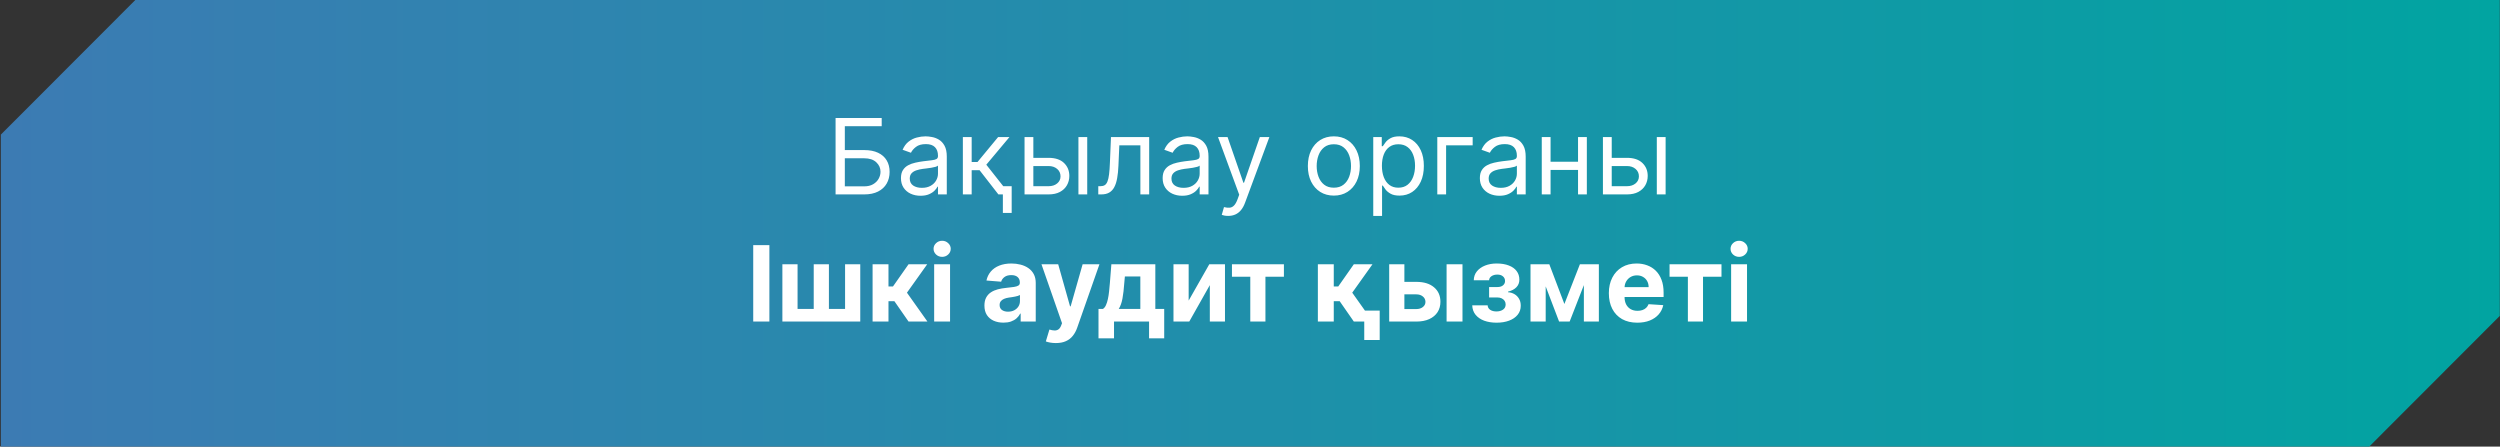 <?xml version="1.0" encoding="UTF-8"?> <svg xmlns="http://www.w3.org/2000/svg" width="2379" height="425" viewBox="0 0 2379 425" fill="none"><rect x="0" y="0" width="2379" height="425" fill="#333333" stroke="none"/><path d="M2378.81 300.585L2254.53 425H0.81V128.101L128.767 0H2378.81V300.585Z" fill="url(#paint0_linear_2_24)"></path><path d="M795.133 185V112.273H839.025V120.085H803.94V142.812H822.406C827.614 142.812 832.006 143.665 835.58 145.369C839.179 147.074 841.901 149.477 843.748 152.578C845.618 155.679 846.553 159.337 846.553 163.551C846.553 167.765 845.618 171.482 843.748 174.702C841.901 177.921 839.179 180.443 835.58 182.266C832.006 184.089 827.614 185 822.406 185H795.133ZM803.94 177.33H822.406C825.72 177.33 828.526 176.667 830.822 175.341C833.142 173.991 834.894 172.263 836.078 170.156C837.285 168.026 837.889 165.777 837.889 163.409C837.889 159.929 836.551 156.934 833.876 154.425C831.201 151.892 827.377 150.625 822.406 150.625H803.94V177.33ZM875.966 186.278C872.509 186.278 869.372 185.627 866.555 184.325C863.738 183 861.501 181.094 859.844 178.608C858.186 176.098 857.358 173.068 857.358 169.517C857.358 166.392 857.973 163.859 859.204 161.918C860.435 159.953 862.081 158.414 864.14 157.301C866.2 156.188 868.473 155.36 870.959 154.815C873.468 154.247 875.989 153.797 878.523 153.466C881.837 153.04 884.524 152.72 886.584 152.507C888.667 152.27 890.182 151.88 891.129 151.335C892.1 150.791 892.585 149.844 892.585 148.494V148.21C892.585 144.706 891.626 141.984 889.709 140.043C887.815 138.101 884.938 137.131 881.079 137.131C877.078 137.131 873.942 138.007 871.669 139.759C869.396 141.51 867.798 143.381 866.875 145.369L858.92 142.528C860.341 139.214 862.235 136.634 864.602 134.787C866.993 132.917 869.597 131.615 872.415 130.881C875.256 130.123 878.049 129.744 880.795 129.744C882.547 129.744 884.559 129.957 886.832 130.384C889.129 130.786 891.342 131.626 893.473 132.905C895.627 134.183 897.415 136.113 898.835 138.693C900.256 141.274 900.966 144.73 900.966 149.062V185H892.585V177.614H892.159C891.591 178.797 890.644 180.064 889.318 181.413C887.992 182.763 886.229 183.911 884.027 184.858C881.825 185.805 879.138 186.278 875.966 186.278ZM877.244 178.75C880.559 178.75 883.352 178.099 885.625 176.797C887.921 175.495 889.649 173.814 890.809 171.754C891.993 169.695 892.585 167.528 892.585 165.256V157.585C892.23 158.011 891.449 158.402 890.241 158.757C889.058 159.089 887.684 159.384 886.122 159.645C884.583 159.882 883.08 160.095 881.612 160.284C880.168 160.45 878.996 160.592 878.096 160.71C875.918 160.994 873.882 161.456 871.988 162.095C870.118 162.711 868.603 163.646 867.443 164.901C866.307 166.132 865.738 167.812 865.738 169.943C865.738 172.855 866.816 175.057 868.97 176.548C871.148 178.016 873.906 178.75 877.244 178.75ZM916.262 185V130.455H924.643V154.176H930.183L949.785 130.455H960.58L938.563 156.733L960.865 185H950.069L932.171 161.989H924.643V185H916.262ZM962.711 177.188V202.614H954.33V177.188H962.711ZM982.198 150.199H997.823C1004.22 150.199 1009.1 151.821 1012.49 155.064C1015.87 158.307 1017.57 162.415 1017.57 167.386C1017.57 170.653 1016.81 173.625 1015.29 176.3C1013.78 178.951 1011.55 181.07 1008.62 182.656C1005.68 184.219 1002.08 185 997.823 185H974.954V130.455H983.334V177.188H997.823C1001.14 177.188 1003.86 176.312 1005.99 174.56C1008.12 172.808 1009.19 170.559 1009.19 167.812C1009.19 164.924 1008.12 162.569 1005.99 160.746C1003.86 158.923 1001.14 158.011 997.823 158.011H982.198V150.199ZM1026.23 185V130.455H1034.61V185H1026.23ZM1045.12 185V177.188H1047.11C1048.75 177.188 1050.11 176.868 1051.2 176.229C1052.29 175.566 1053.16 174.418 1053.82 172.784C1054.51 171.127 1055.03 168.83 1055.39 165.895C1055.77 162.936 1056.04 159.171 1056.2 154.602L1057.2 130.455H1093.56V185H1085.18V138.267H1065.15L1064.3 157.727C1064.11 162.202 1063.71 166.143 1063.09 169.553C1062.5 172.938 1061.59 175.779 1060.36 178.075C1059.15 180.372 1057.54 182.1 1055.53 183.26C1053.52 184.42 1051 185 1047.97 185H1045.12ZM1124.99 186.278C1121.53 186.278 1118.4 185.627 1115.58 184.325C1112.76 183 1110.52 181.094 1108.87 178.608C1107.21 176.098 1106.38 173.068 1106.38 169.517C1106.38 166.392 1107 163.859 1108.23 161.918C1109.46 159.953 1111.1 158.414 1113.16 157.301C1115.22 156.188 1117.5 155.36 1119.98 154.815C1122.49 154.247 1125.01 153.797 1127.55 153.466C1130.86 153.04 1133.55 152.72 1135.61 152.507C1137.69 152.27 1139.21 151.88 1140.15 151.335C1141.12 150.791 1141.61 149.844 1141.61 148.494V148.21C1141.61 144.706 1140.65 141.984 1138.73 140.043C1136.84 138.101 1133.96 137.131 1130.1 137.131C1126.1 137.131 1122.97 138.007 1120.69 139.759C1118.42 141.51 1116.82 143.381 1115.9 145.369L1107.94 142.528C1109.36 139.214 1111.26 136.634 1113.63 134.787C1116.02 132.917 1118.62 131.615 1121.44 130.881C1124.28 130.123 1127.07 129.744 1129.82 129.744C1131.57 129.744 1133.58 129.957 1135.86 130.384C1138.15 130.786 1140.37 131.626 1142.5 132.905C1144.65 134.183 1146.44 136.113 1147.86 138.693C1149.28 141.274 1149.99 144.73 1149.99 149.062V185H1141.61V177.614H1141.18C1140.61 178.797 1139.67 180.064 1138.34 181.413C1137.02 182.763 1135.25 183.911 1133.05 184.858C1130.85 185.805 1128.16 186.278 1124.99 186.278ZM1126.27 178.75C1129.58 178.75 1132.38 178.099 1134.65 176.797C1136.94 175.495 1138.67 173.814 1139.83 171.754C1141.02 169.695 1141.61 167.528 1141.61 165.256V157.585C1141.25 158.011 1140.47 158.402 1139.26 158.757C1138.08 159.089 1136.71 159.384 1135.15 159.645C1133.61 159.882 1132.1 160.095 1130.64 160.284C1129.19 160.45 1128.02 160.592 1127.12 160.71C1124.94 160.994 1122.91 161.456 1121.01 162.095C1119.14 162.711 1117.63 163.646 1116.47 164.901C1115.33 166.132 1114.76 167.812 1114.76 169.943C1114.76 172.855 1115.84 175.057 1117.99 176.548C1120.17 178.016 1122.93 178.75 1126.27 178.75ZM1168.73 205.455C1167.31 205.455 1166.04 205.336 1164.93 205.099C1163.82 204.886 1163.05 204.673 1162.62 204.46L1164.75 197.074C1166.79 197.595 1168.59 197.784 1170.15 197.642C1171.71 197.5 1173.1 196.802 1174.31 195.547C1175.54 194.316 1176.66 192.315 1177.68 189.545L1179.24 185.284L1159.07 130.455H1168.16L1183.22 173.92H1183.79L1198.84 130.455H1207.93L1184.78 192.955C1183.74 195.772 1182.45 198.104 1180.91 199.95C1179.37 201.821 1177.58 203.205 1175.55 204.105C1173.54 205.005 1171.26 205.455 1168.73 205.455ZM1269.28 186.136C1264.36 186.136 1260.04 184.964 1256.32 182.621C1252.63 180.277 1249.74 176.998 1247.65 172.784C1245.59 168.57 1244.56 163.646 1244.56 158.011C1244.56 152.33 1245.59 147.37 1247.65 143.132C1249.74 138.894 1252.63 135.604 1256.32 133.26C1260.04 130.916 1264.36 129.744 1269.28 129.744C1274.2 129.744 1278.51 130.916 1282.21 133.26C1285.92 135.604 1288.81 138.894 1290.87 143.132C1292.95 147.37 1294 152.33 1294 158.011C1294 163.646 1292.95 168.57 1290.87 172.784C1288.81 176.998 1285.92 180.277 1282.21 182.621C1278.51 184.964 1274.2 186.136 1269.28 186.136ZM1269.28 178.608C1273.02 178.608 1276.1 177.649 1278.51 175.732C1280.93 173.814 1282.72 171.293 1283.88 168.168C1285.04 165.043 1285.62 161.657 1285.62 158.011C1285.62 154.366 1285.04 150.968 1283.88 147.82C1282.72 144.671 1280.93 142.126 1278.51 140.185C1276.1 138.243 1273.02 137.273 1269.28 137.273C1265.54 137.273 1262.46 138.243 1260.05 140.185C1257.63 142.126 1255.85 144.671 1254.69 147.82C1253.53 150.968 1252.95 154.366 1252.95 158.011C1252.95 161.657 1253.53 165.043 1254.69 168.168C1255.85 171.293 1257.63 173.814 1260.05 175.732C1262.46 177.649 1265.54 178.608 1269.28 178.608ZM1306.79 205.455V130.455H1314.89V139.119H1315.88C1316.5 138.172 1317.35 136.965 1318.44 135.497C1319.55 134.006 1321.14 132.68 1323.2 131.52C1325.28 130.336 1328.1 129.744 1331.65 129.744C1336.24 129.744 1340.29 130.893 1343.79 133.189C1347.3 135.485 1350.03 138.741 1352 142.955C1353.96 147.169 1354.94 152.14 1354.94 157.869C1354.94 163.646 1353.96 168.653 1352 172.891C1350.03 177.105 1347.31 180.372 1343.83 182.692C1340.35 184.988 1336.34 186.136 1331.79 186.136C1328.29 186.136 1325.48 185.556 1323.37 184.396C1321.27 183.213 1319.64 181.875 1318.51 180.384C1317.37 178.868 1316.5 177.614 1315.88 176.619H1315.17V205.455H1306.79ZM1315.03 157.727C1315.03 161.847 1315.63 165.481 1316.84 168.629C1318.05 171.754 1319.81 174.205 1322.13 175.98C1324.45 177.732 1327.29 178.608 1330.65 178.608C1334.16 178.608 1337.08 177.685 1339.42 175.838C1341.79 173.968 1343.57 171.458 1344.75 168.31C1345.96 165.137 1346.56 161.61 1346.56 157.727C1346.56 153.892 1345.97 150.436 1344.79 147.358C1343.63 144.257 1341.86 141.806 1339.5 140.007C1337.15 138.184 1334.2 137.273 1330.65 137.273C1327.24 137.273 1324.38 138.137 1322.06 139.865C1319.74 141.57 1317.99 143.961 1316.8 147.038C1315.62 150.092 1315.03 153.655 1315.03 157.727ZM1401.39 130.455V138.267H1376.11V185H1367.73V130.455H1401.39ZM1426.84 186.278C1423.39 186.278 1420.25 185.627 1417.43 184.325C1414.62 183 1412.38 181.094 1410.72 178.608C1409.07 176.098 1408.24 173.068 1408.24 169.517C1408.24 166.392 1408.85 163.859 1410.08 161.918C1411.31 159.953 1412.96 158.414 1415.02 157.301C1417.08 156.188 1419.35 155.36 1421.84 154.815C1424.35 154.247 1426.87 153.797 1429.4 153.466C1432.72 153.04 1435.4 152.72 1437.46 152.507C1439.55 152.27 1441.06 151.88 1442.01 151.335C1442.98 150.791 1443.46 149.844 1443.46 148.494V148.21C1443.46 144.706 1442.51 141.984 1440.59 140.043C1438.69 138.101 1435.82 137.131 1431.96 137.131C1427.96 137.131 1424.82 138.007 1422.55 139.759C1420.28 141.51 1418.68 143.381 1417.75 145.369L1409.8 142.528C1411.22 139.214 1413.11 136.634 1415.48 134.787C1417.87 132.917 1420.48 131.615 1423.29 130.881C1426.13 130.123 1428.93 129.744 1431.67 129.744C1433.43 129.744 1435.44 129.957 1437.71 130.384C1440.01 130.786 1442.22 131.626 1444.35 132.905C1446.51 134.183 1448.29 136.113 1449.71 138.693C1451.13 141.274 1451.84 144.73 1451.84 149.062V185H1443.46V177.614H1443.04C1442.47 178.797 1441.52 180.064 1440.2 181.413C1438.87 182.763 1437.11 183.911 1434.91 184.858C1432.7 185.805 1430.02 186.278 1426.84 186.278ZM1428.12 178.75C1431.44 178.75 1434.23 178.099 1436.5 176.797C1438.8 175.495 1440.53 173.814 1441.69 171.754C1442.87 169.695 1443.46 167.528 1443.46 165.256V157.585C1443.11 158.011 1442.33 158.402 1441.12 158.757C1439.94 159.089 1438.56 159.384 1437 159.645C1435.46 159.882 1433.96 160.095 1432.49 160.284C1431.05 160.45 1429.87 160.592 1428.98 160.71C1426.8 160.994 1424.76 161.456 1422.87 162.095C1421 162.711 1419.48 163.646 1418.32 164.901C1417.19 166.132 1416.62 167.812 1416.62 169.943C1416.62 172.855 1417.69 175.057 1419.85 176.548C1422.03 178.016 1424.78 178.75 1428.12 178.75ZM1503.65 153.892V161.705H1473.53V153.892H1503.65ZM1475.52 130.455V185H1467.14V130.455H1475.52ZM1510.04 130.455V185H1501.66V130.455H1510.04ZM1532.59 150.199H1548.21C1554.61 150.199 1559.49 151.821 1562.88 155.064C1566.27 158.307 1567.96 162.415 1567.96 167.386C1567.96 170.653 1567.2 173.625 1565.69 176.3C1564.17 178.951 1561.94 181.07 1559.01 182.656C1556.07 184.219 1552.47 185 1548.21 185H1525.34V130.455H1533.72V177.188H1548.21C1551.53 177.188 1554.25 176.312 1556.38 174.56C1558.51 172.808 1559.58 170.559 1559.58 167.812C1559.58 164.924 1558.51 162.569 1556.38 160.746C1554.25 158.923 1551.53 158.011 1548.21 158.011H1532.59V150.199ZM1576.62 185V130.455H1585V185H1576.62ZM732.145 233.273V306H716.768V233.273H732.145ZM744.512 251.455H758.965V293.997H774.341V251.455H788.794V293.997H804.171V251.455H818.624V306H744.512V251.455ZM830.351 306V251.455H845.479V272.619H849.741L864.584 251.455H882.34L863.057 278.514L882.553 306H864.584L851.126 286.646H845.479V306H830.351ZM888.945 306V251.455H904.073V306H888.945ZM896.545 244.423C894.296 244.423 892.366 243.678 890.756 242.186C889.17 240.671 888.377 238.86 888.377 236.753C888.377 234.67 889.17 232.882 890.756 231.391C892.366 229.875 894.296 229.118 896.545 229.118C898.794 229.118 900.711 229.875 902.297 231.391C903.907 232.882 904.712 234.67 904.712 236.753C904.712 238.86 903.907 240.671 902.297 242.186C900.711 243.678 898.794 244.423 896.545 244.423ZM954.89 307.03C951.41 307.03 948.308 306.426 945.586 305.219C942.863 303.988 940.709 302.177 939.123 299.786C937.56 297.371 936.779 294.364 936.779 290.766C936.779 287.735 937.335 285.19 938.448 283.131C939.561 281.071 941.076 279.414 942.993 278.159C944.911 276.904 947.089 275.957 949.528 275.318C951.99 274.679 954.57 274.229 957.269 273.969C960.441 273.637 962.998 273.33 964.939 273.045C966.881 272.738 968.289 272.288 969.165 271.696C970.041 271.104 970.479 270.228 970.479 269.068V268.855C970.479 266.606 969.769 264.866 968.349 263.635C966.952 262.404 964.963 261.788 962.383 261.788C959.66 261.788 957.494 262.392 955.884 263.599C954.274 264.783 953.209 266.275 952.688 268.074L938.697 266.938C939.407 263.623 940.804 260.759 942.887 258.344C944.97 255.905 947.657 254.035 950.948 252.733C954.262 251.407 958.098 250.744 962.454 250.744C965.484 250.744 968.384 251.099 971.154 251.81C973.948 252.52 976.421 253.621 978.576 255.112C980.754 256.604 982.47 258.521 983.725 260.865C984.98 263.185 985.607 265.967 985.607 269.21V306H971.26V298.436H970.834C969.958 300.141 968.787 301.644 967.319 302.946C965.851 304.224 964.087 305.231 962.028 305.964C959.968 306.675 957.589 307.03 954.89 307.03ZM959.222 296.589C961.448 296.589 963.412 296.152 965.117 295.276C966.822 294.376 968.159 293.169 969.13 291.653C970.1 290.138 970.586 288.422 970.586 286.504V280.716C970.112 281.024 969.461 281.308 968.633 281.568C967.828 281.805 966.916 282.03 965.898 282.243C964.88 282.432 963.862 282.61 962.844 282.776C961.826 282.918 960.903 283.048 960.074 283.166C958.299 283.427 956.748 283.841 955.422 284.409C954.097 284.977 953.067 285.747 952.333 286.717C951.599 287.664 951.232 288.848 951.232 290.268C951.232 292.328 951.978 293.902 953.469 294.991C954.984 296.057 956.902 296.589 959.222 296.589ZM1004.73 326.455C1002.81 326.455 1001.01 326.301 999.332 325.993C997.675 325.709 996.302 325.342 995.213 324.892L998.622 313.599C1000.4 314.144 1002 314.44 1003.42 314.487C1004.86 314.535 1006.1 314.203 1007.14 313.493C1008.21 312.783 1009.07 311.575 1009.74 309.871L1010.62 307.562L991.058 251.455H1006.97L1018.26 291.511H1018.83L1030.23 251.455H1046.24L1025.04 311.895C1024.02 314.83 1022.64 317.387 1020.89 319.565C1019.16 321.767 1016.97 323.46 1014.32 324.643C1011.67 325.851 1008.47 326.455 1004.73 326.455ZM1045.33 321.98V293.997H1049.52C1050.73 293.24 1051.7 292.032 1052.43 290.375C1053.19 288.718 1053.8 286.765 1054.28 284.516C1054.77 282.267 1055.15 279.84 1055.41 277.236C1055.7 274.608 1055.95 271.956 1056.16 269.281L1057.58 251.455H1099.41V293.997H1107.86V321.98H1093.45V306H1060.1V321.98H1045.33ZM1064.58 293.997H1085.14V263.102H1070.43L1069.87 269.281C1069.46 275.105 1068.88 280.053 1068.13 284.125C1067.37 288.173 1066.19 291.464 1064.58 293.997ZM1131.13 286.043L1150.77 251.455H1165.69V306H1151.27V271.305L1131.7 306H1116.68V251.455H1131.13V286.043ZM1172.33 263.351V251.455H1221.77V263.351H1204.19V306H1189.77V263.351H1172.33ZM1254.08 306V251.455H1269.21V272.619H1273.47L1288.31 251.455H1306.07L1286.79 278.514L1306.28 306H1288.31L1274.86 286.646H1269.21V306H1254.08ZM1312.92 295.56V323.543H1298.22V295.56H1312.92ZM1331.43 268.216H1347.73C1354.95 268.216 1360.59 269.944 1364.64 273.401C1368.69 276.833 1370.71 281.426 1370.71 287.179C1370.71 290.92 1369.8 294.21 1367.98 297.051C1366.15 299.868 1363.52 302.07 1360.09 303.656C1356.66 305.219 1352.54 306 1347.73 306H1321.95V251.455H1336.41V294.104H1347.73C1350.27 294.104 1352.35 293.464 1353.98 292.186C1355.62 290.908 1356.45 289.274 1356.47 287.286C1356.45 285.179 1355.62 283.462 1353.98 282.136C1352.35 280.787 1350.27 280.112 1347.73 280.112H1331.43V268.216ZM1376.57 306V251.455H1391.7V306H1376.57ZM1400.98 290.553H1415.65C1415.72 292.352 1416.53 293.772 1418.06 294.814C1419.6 295.856 1421.59 296.376 1424.03 296.376C1426.49 296.376 1428.56 295.808 1430.24 294.672C1431.93 293.512 1432.77 291.855 1432.77 289.7C1432.77 288.375 1432.43 287.226 1431.77 286.256C1431.11 285.261 1430.19 284.48 1429 283.912C1427.82 283.344 1426.45 283.06 1424.88 283.06H1417.03V273.152H1424.88C1427.23 273.152 1429.03 272.607 1430.28 271.518C1431.56 270.429 1432.2 269.068 1432.2 267.435C1432.2 265.588 1431.54 264.108 1430.21 262.996C1428.91 261.859 1427.14 261.291 1424.92 261.291C1422.67 261.291 1420.8 261.8 1419.31 262.818C1417.84 263.812 1417.08 265.115 1417.03 266.724H1402.44C1402.49 263.457 1403.47 260.628 1405.39 258.237C1407.33 255.846 1409.93 254 1413.2 252.697C1416.49 251.395 1420.17 250.744 1424.24 250.744C1428.69 250.744 1432.53 251.372 1435.75 252.626C1438.99 253.857 1441.48 255.621 1443.21 257.918C1444.96 260.214 1445.83 262.948 1445.83 266.121C1445.83 269.009 1444.89 271.424 1442.99 273.365C1441.1 275.306 1438.45 276.691 1435.04 277.52V278.088C1437.29 278.23 1439.32 278.834 1441.15 279.899C1442.97 280.964 1444.43 282.432 1445.51 284.303C1446.6 286.149 1447.15 288.339 1447.15 290.872C1447.15 294.258 1446.15 297.158 1444.17 299.572C1442.2 301.987 1439.48 303.846 1436 305.148C1432.54 306.426 1428.58 307.065 1424.1 307.065C1419.75 307.065 1415.84 306.438 1412.38 305.183C1408.95 303.905 1406.22 302.035 1404.18 299.572C1402.17 297.11 1401.1 294.104 1400.98 290.553ZM1488.67 289.274L1503.44 251.455H1514.95L1493.68 306H1483.63L1462.85 251.455H1474.32L1488.67 289.274ZM1470.88 251.455V306H1456.43V251.455H1470.88ZM1507.21 306V251.455H1521.48V306H1507.21ZM1558.04 307.065C1552.43 307.065 1547.6 305.929 1543.55 303.656C1539.53 301.36 1536.43 298.116 1534.25 293.926C1532.07 289.712 1530.98 284.729 1530.98 278.976C1530.98 273.365 1532.07 268.441 1534.25 264.203C1536.43 259.965 1539.49 256.663 1543.45 254.295C1547.42 251.928 1552.09 250.744 1557.44 250.744C1561.04 250.744 1564.39 251.324 1567.49 252.484C1570.61 253.621 1573.33 255.337 1575.66 257.634C1578 259.93 1579.82 262.818 1581.12 266.298C1582.43 269.755 1583.08 273.803 1583.08 278.443V282.598H1537.02V273.223H1568.84C1568.84 271.045 1568.36 269.116 1567.42 267.435C1566.47 265.754 1565.16 264.44 1563.47 263.493C1561.82 262.522 1559.89 262.037 1557.69 262.037C1555.39 262.037 1553.35 262.57 1551.58 263.635C1549.83 264.677 1548.45 266.085 1547.46 267.861C1546.46 269.613 1545.96 271.566 1545.93 273.72V282.634C1545.93 285.332 1546.43 287.664 1547.42 289.629C1548.44 291.594 1549.87 293.109 1551.72 294.175C1553.57 295.24 1555.76 295.773 1558.29 295.773C1559.97 295.773 1561.51 295.536 1562.91 295.062C1564.3 294.589 1565.5 293.879 1566.49 292.932C1567.49 291.985 1568.24 290.825 1568.77 289.452L1582.76 290.375C1582.05 293.737 1580.59 296.672 1578.39 299.182C1576.21 301.668 1573.39 303.609 1569.94 305.006C1566.5 306.379 1562.54 307.065 1558.04 307.065ZM1588.74 263.351V251.455H1638.17V263.351H1620.59V306H1606.18V263.351H1588.74ZM1647.34 306V251.455H1662.47V306H1647.34ZM1654.94 244.423C1652.69 244.423 1650.76 243.678 1649.15 242.186C1647.57 240.671 1646.78 238.86 1646.78 236.753C1646.78 234.67 1647.57 232.882 1649.15 231.391C1650.76 229.875 1652.69 229.118 1654.94 229.118C1657.19 229.118 1659.11 229.875 1660.7 231.391C1662.31 232.882 1663.11 234.67 1663.11 236.753C1663.11 238.86 1662.31 240.671 1660.7 242.186C1659.11 243.678 1657.19 244.423 1654.94 244.423Z" fill="white"></path><defs><linearGradient id="paint0_linear_2_24" x1="0.81" y1="212.5" x2="2378.81" y2="212.5" gradientUnits="userSpaceOnUse"><stop stop-color="#3C7BB3"></stop><stop offset="1" stop-color="#01A4A1"></stop></linearGradient></defs></svg> 